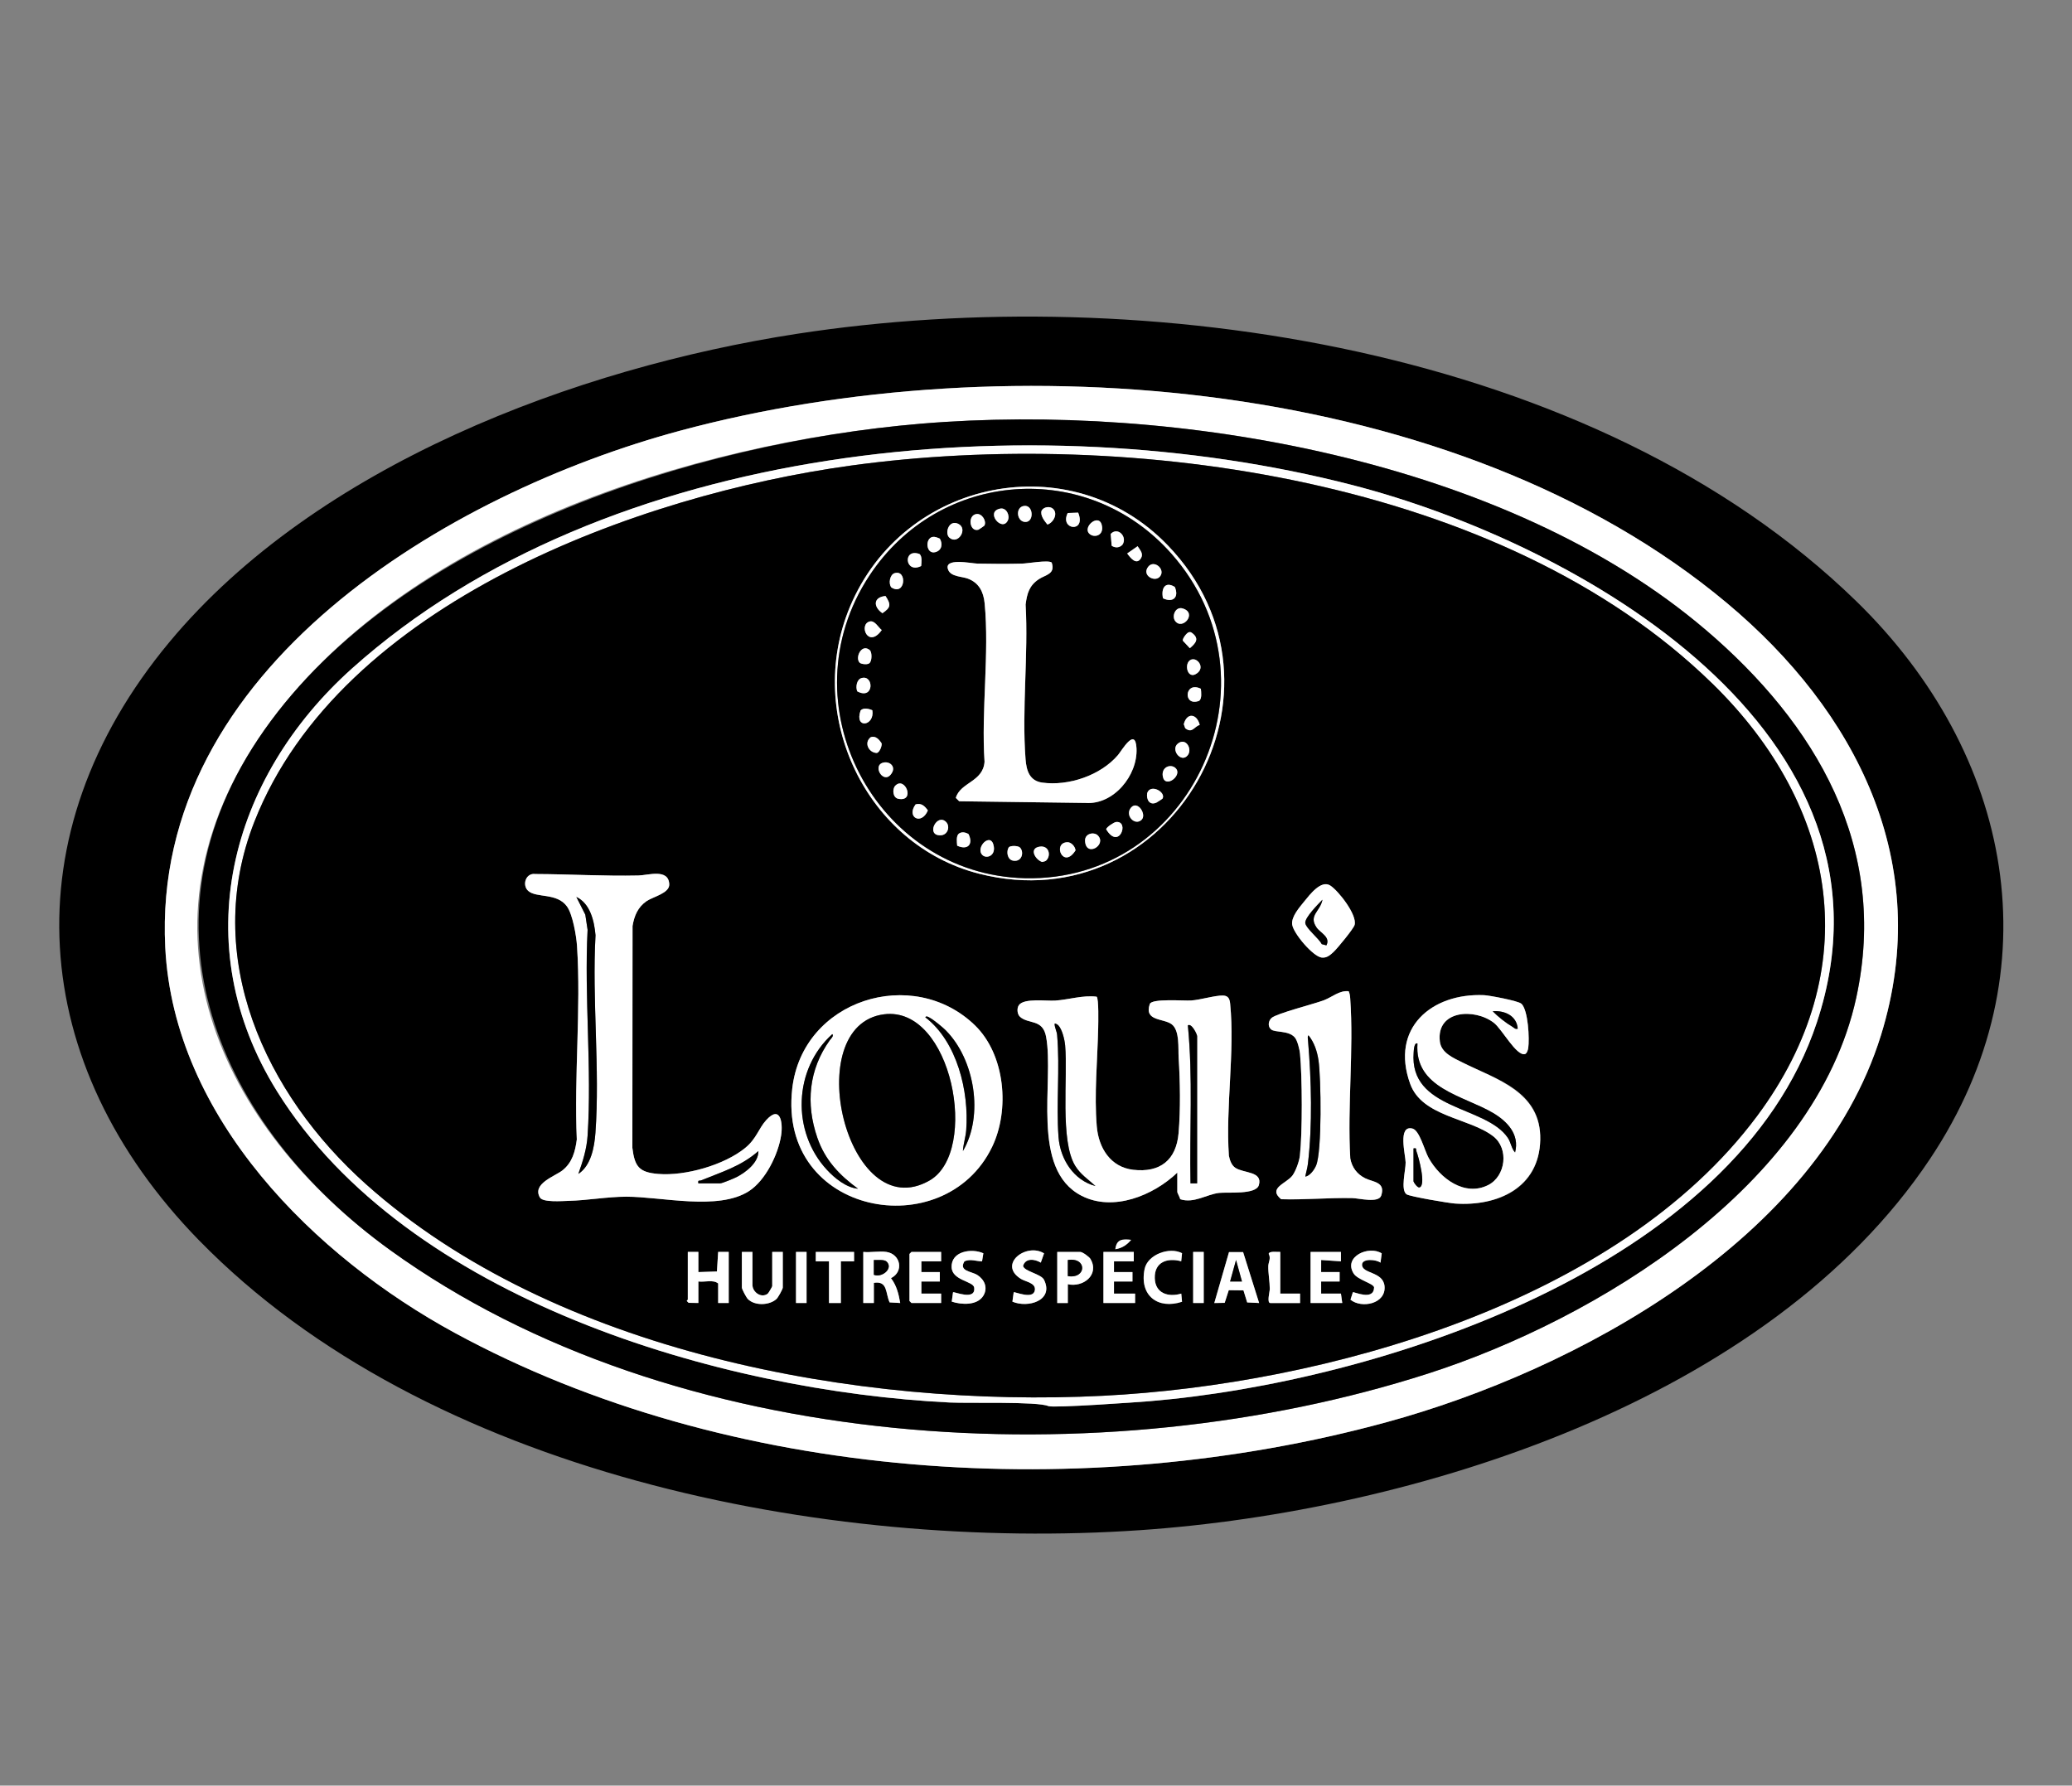<?xml version="1.0" encoding="UTF-8"?> <svg xmlns="http://www.w3.org/2000/svg" id="_Слой_1" data-name="Слой 1" viewBox="0 0 690.73 595.28"><rect x="0" y="0" width="690.73" height="595.28" fill="#808080" stroke="none"/><defs><style> .cls-1 { fill: #fff; } .cls-2 { fill: none; } </style></defs><path d="M66.36,413.51c-57.25-58.68-63.17-135.37-9.92-199.41,49.11-59.07,135.68-91.47,209.21-102.81,115.53-17.82,265.82,4.14,353.14,89.11,52.07,50.67,66.55,123.16,24.58,185.99-53.8,80.54-172.12,117.5-263.44,123.74-104.43,7.14-237.52-18.68-313.57-96.63ZM575.71,201.06c-90.1-75.38-239.8-86.94-349.15-57.43-76.6,20.67-176.17,78.99-171.47,172.23,2.87,56.92,49.99,103.2,96.49,128.48,91.7,49.84,210.92,56.97,310.49,29.83,63.55-17.33,143.86-60.96,164.98-129.06,17.82-57.47-8.34-108.07-51.34-144.05Z"></path><path class="cls-1" d="M575.71,201.06c43,35.97,69.16,86.57,51.34,144.05-21.11,68.09-101.42,111.73-164.98,129.06-99.57,27.15-218.79,20.01-310.49-29.83-46.5-25.27-93.62-71.55-96.49-128.48-4.7-93.24,94.86-151.57,171.47-172.23,109.35-29.5,259.05-17.95,349.15,57.43ZM568.67,210.02c-66.7-56.93-177.01-75.9-261.75-68.76-75.8,6.39-172.54,36.48-218.75,102.05s-15.36,132.15,42.01,173.52c94.61,68.23,237.63,75.87,345.86,41.09,56.06-18.02,129.06-62.37,142.76-125.26,10.98-50.43-13.59-91.46-50.12-122.64Z"></path><path d="M568.67,210.02c36.53,31.18,61.1,72.21,50.12,122.64-13.69,62.89-86.7,107.24-142.76,125.26-108.23,34.78-251.24,27.14-345.86-41.09-57.36-41.37-87.21-109.36-42.01-173.52s142.95-95.66,218.75-102.05c84.73-7.14,195.04,11.83,261.75,68.76ZM349.49,468.76c1.55.71,29.9-1.31,33.97-1.65,75.93-6.37,195.21-44.58,222.22-126.3,31.99-96.76-79.65-159.77-155.14-179.17-105.92-27.22-248.41-14.69-333.18,61.2-40.94,36.66-55.49,92.11-24.97,141.06,43.27,69.37,147.81,99.9,224.2,103.67,6.31.31,29.4-.41,32.89,1.2Z"></path><path class="cls-1" d="M349.49,468.76c-3.49-1.6-26.58-.88-32.89-1.2-76.4-3.77-180.94-34.3-224.2-103.67-30.53-48.95-15.98-104.4,24.97-141.06,84.77-75.89,227.26-88.42,333.18-61.2,75.49,19.4,187.13,82.41,155.14,179.17-27.02,81.72-146.3,119.93-222.22,126.3-4.07.34-32.41,2.36-33.97,1.65ZM570.89,227.94c-70.11-68.54-194.46-85.49-287.22-72.73-70.47,9.7-170.17,45.75-198.86,118.73-17.76,45.16,3.66,90.84,37.16,120.8,62.85,56.2,164.41,74.69,245.66,70.58,73.81-3.73,171.64-30.8,218.13-93.27,36.35-48.85,27.19-103-14.86-144.11Z"></path><path d="M570.89,227.94c42.05,41.11,51.21,95.26,14.86,144.11-46.49,62.47-144.32,89.54-218.13,93.27-81.25,4.1-182.81-14.38-245.66-70.58-33.5-29.95-54.92-75.63-37.16-120.8,28.7-72.97,128.39-109.03,198.86-118.73,92.76-12.76,217.11,4.19,287.22,72.73ZM389.24,181.75c-32.28-33.48-88.07-22.21-105.93,20.61-15.14,36.32,5.61,79.4,43.09,88.92,64.17,16.3,108.85-61.81,62.84-109.53ZM248.46,382.66c-7.01,5.75-20.11,9.45-29.06,8.7-6.27-.53-7.83-2.34-8.6-8.72l.06-73.93c.57-3.4,1.78-6.27,4.64-8.27,2.14-1.49,7.72-2.65,7.6-5.63-.2-5.35-7.04-3.01-10.3-2.94-11.46.25-22.89-.45-34.35-.49-3.21-.45-4.49,3.71-2.38,5.61,2.74,2.47,9.57.54,12.93,5.2,1.9,2.64,3.13,9.83,3.35,13.17,1.38,20.91-1.02,43.43-.07,64.51-.53,4.02-1.51,7.74-4.82,10.33-2.46,1.93-10.18,4.42-7.47,9.03.99,1.69,7.39,1.16,9.5,1.11,6.39-.15,12.97-1.39,19.35-1.39,11.81,0,30.58,4.73,40.82-1.85,5.49-3.53,9.77-12.21,10.74-18.63.64-4.2-.24-10.24-4.97-5.06-2.57,2.81-3.22,6.16-6.98,9.25ZM444.67,317.25c1.19-1.13,6.57-7.64,6.91-8.9.89-3.33-5.33-11.29-8.09-13.11-3.07-2.01-6.84,3-8.77,5.37-1.55,1.9-4.27,4.99-3.96,7.57.35,2.95,7,10.78,9.88,11.06,1.71.16,2.82-.85,4.03-1.98ZM449.6,330.46c-3.05-.34-5.51,1.95-8.19,2.98-3.35,1.28-15.82,4.41-17.5,5.92-1.06.94-1.39,2.78-.19,3.81,1.34,1.16,5.79.26,7.92,2.69.88,1,1.61,4.02,1.74,5.4.76,7.79.83,26.32-.04,34.01-.21,1.87-1.33,4.99-2.4,6.52-1.96,2.79-8.43,4.22-3.85,8.01,7.91.24,15.77-.54,23.69-.38,2.32.05,8.81,1.78,9.68-.85,1.51-4.6-2.81-4.47-5.38-5.77-2.68-1.35-4.4-3.6-4.94-6.62-1.01-17.39,1.21-36.09-.02-53.32-.06-.83-.16-1.64-.51-2.39ZM325,341.81c-20.64-20.01-57.53-8.62-60.9,21.15-4.79,42.27,50.69,52.29,66.6,19.46,6.01-12.4,4.41-30.81-5.7-40.61ZM392.48,390.92v6.5c0,.27.88,1.8.97,2.37,4.53,1.5,8.82-1.62,12.93-2.1,2.84-.33,12.34.68,13.29-2.61,1.33-4.64-5.05-3.91-7.82-5.74-1.31-.86-1.88-2.57-2.18-4.06-1.11-16.29,2.01-34.56.43-50.64-.15-1.54-.56-2.69-2.35-2.75-2.62-.09-7.55,1.45-10.66,1.65-2.37.15-13.14-.76-13.79,1.19-1.94,5.8,4.6,4.71,7.3,6.73s2.13,8.09,2.32,11.13c.5,7.99.66,17.09-.01,25.1-.77,9.12-6.24,13.3-15.12,12.29-7.53-.86-11.55-7.22-12.16-14.5-.89-10.65.24-22.08.47-32.72.03-1.52.24-10.01-.52-10.49-4.64-.56-9.18.99-13.77,1.3-3,.21-10.44-.89-12.14,1.52-.72,1.02-.6,2.98.35,3.86,2.78,2.59,7.6.62,8.72,6.68,2.76,15.02-5.37,44.14,11.78,52.99,10.54,5.44,23.94-.03,31.97-7.7ZM507.14,334.58c-1.01-.93-10.61-2.75-12.41-2.83-17.44-.76-31.35,10.96-24.61,29.57,3.99,11.01,19.82,11.35,27.7,17.49,5.31,4.14,4.12,13.29-1.67,16.23-7.85,3.98-16.08-2.18-19.89-9.05-1.4-2.52-3-9.16-5.38-9.77-5.01-1.28-2.31,8.79-2.28,11.31.03,2.6-1.75,9.06.28,10.59.99.75,14.13,2.96,16.2,3.1,14.08.98,28.06-4.94,28.4-21.28s-14.82-20.17-25.84-25.7c-3.02-1.52-7.16-3.19-7.63-7.02-1.27-10.53,11.6-11.21,18.01-6.25,2.72,2.11,7.47,11.1,10.33,10.43.64-.15,1.02-1.36,1.12-1.99.46-3.05,0-12.73-2.31-14.85ZM377.08,413.33c-2.9-.29-4.84-.29-5.27,3.13,2.24-.37,3.8-1.38,5.27-3.13ZM327.82,417.81c-3.87-1.76-10.83-.75-10.59,4.7.2,4.4,7.25,4.6,7.52,6.73.59,4.51-6.73,1.27-7.05,1.56l-.43,3.12c3.18,1.06,8.53,1.38,10.55-1.99,1.58-2.63.35-5.39-2.05-6.9-1.92-1.21-6.33-1.27-4.25-4.56,2.05-.88,3.78,0,5.85.02l.44-2.69ZM348.05,417.83c-5.97-3.67-15.49,3.7-7.71,8.51,1.63,1.01,5.04,1.31,4.65,3.79-.52,3.26-6.73.4-7.05.68l-.43,3.12c5.14,2.21,13.94-.34,10.54-7.28-.97-1.98-6.69-2.82-6.99-4.65.85-2.72,3.91-2.28,5.91-1.08l1.09-3.1ZM393.77,420.48l.28-2.69c-4.14-2.21-11.48.4-12.48,5.28-1.82,8.9,4.47,13.55,12.48,10.9l-.26-2.71c-4.29,1.28-8.69-.03-8.83-5.16-.15-5.46,4.27-6.86,8.81-5.62ZM460.62,417.85c-4.28-2.77-12.85,1.05-9.4,6.66,1.35,2.2,6.88,3.42,6.84,4.72-.12,4.54-6.74,1.31-7.07,1.57l-.79,2.48c3.68,3.03,11.88,1.41,11.35-4.5-.45-4.97-7.57-4.06-7.5-7.19.05-2.17,4.83-1.72,6.15-.65l.41-3.1ZM232.81,417.36h-3.52v15.91c0,.11-.35.27-.34.45l.61.62,3.25.05v-7.17c2.08.3,4.94-.72,6.6.67v6.5h3.52v-17.03h-3.52s-.41,6.53-.41,6.53l-6.19.2v-6.72ZM250.84,417.36h-3.52v11.88c0,.51,1.47,3.29,1.98,3.81,2.3,2.34,7.17,2.17,9.56,0,.53-.48,2.1-3.29,2.1-3.82v-11.88h-3.52v11.43c0,.15-1.27,2.33-1.5,2.5-2.17,1.61-5.09-.51-5.09-2.95v-10.98ZM268.88,417.36h-3.52v17.03h3.52v-17.03ZM284.71,417.36h-12.76v3.14s4.4,0,4.4,0v13.9h3.96v-13.9h4.4s0-3.14,0-3.14ZM295.49,417.36c-2.31-.35-5.3.25-7.7,0v17.03h3.52v-6.72c4.71-.77,3.83,3.49,5.26,6.52l3.53.2c-.54-3.04-1.2-5.81-3.08-8.28,4.4-2.21,3.2-8.04-1.53-8.75ZM313.74,417.36h-9.9l-.66.67v15.69l.66.67h9.9v-3.14h-6.6v-4.03h6.16v-3.14h-6.16v-3.59h6.6v-3.14ZM355.97,428.12c5.04,1.15,10.62-3.09,7.58-8.39-.44-.76-2.69-2.37-3.4-2.37h-7.7v17.03h3.52v-6.28ZM377.96,417.36h-10.12v17.03h10.56v-3.14h-7.04v-4.03h6.16v-3.14h-6.16v-3.59h6.6v-3.14ZM401.27,417.36h-3.52v17.03h3.52v-17.03ZM414.41,417.42h-4.72s-4.9,16.97-4.9,16.97l3.46-.06,1.36-4.22,4.9.06,1.24,4.02,3.98.19-5.34-16.97ZM426.79,417.36c-.8.09-3.69-.41-3.85.65.84,1.46-.1,2.76-.13,4.08-.06,2.28.5,5.25.5,7.61,0,.91-1.06,4.7.19,4.7h9.9v-3.14h-6.6v-13.9ZM447.02,417.36h-10.12v17.03h10.56l-.44-3.14h-6.6v-4.03h6.16v-3.14h-6.16v-4.03s6.6.45,6.6.45v-3.14Z"></path><path class="cls-1" d="M248.46,382.66c3.76-3.08,4.42-6.44,6.98-9.25,4.73-5.17,5.61.87,4.97,5.06-.98,6.43-5.25,15.1-10.74,18.63-10.23,6.58-29.01,1.86-40.82,1.85-6.37,0-12.96,1.23-19.35,1.39-2.11.05-8.51.58-9.5-1.11-2.71-4.61,5.01-7.1,7.47-9.03,3.3-2.59,4.29-6.3,4.82-10.33-.95-21.08,1.45-43.59.07-64.51-.22-3.34-1.44-10.54-3.35-13.17-3.36-4.66-10.2-2.73-12.93-5.2-2.11-1.9-.83-6.06,2.38-5.61,11.46.04,22.89.74,34.35.49,3.25-.07,10.09-2.42,10.3,2.94.11,2.99-5.47,4.15-7.6,5.63-2.87,1.99-4.08,4.86-4.64,8.27l-.06,73.93c.77,6.38,2.33,8.19,8.6,8.72,8.95.76,22.05-2.95,29.06-8.7ZM192.79,391.36c4.23-2.73,5.36-8.88,5.71-13.68,1.54-21.29-1.16-44.42.03-65.9-.43-4.8-1.77-10.57-6.39-12.76l2.99,5.91.76,5.05c-1.15,22.44,1.46,46.35,0,68.62-.29,4.48-1.61,8.6-3.09,12.76ZM232.81,394.5h7.26c.69,0,4.55-1.62,5.44-2.07,3.07-1.56,7.41-4.85,7.31-8.69-5.86,5.12-12.18,6.93-19.04,9.75-.67.27-1.19-.27-.97,1.01Z"></path><path class="cls-1" d="M392.48,390.92c-8.03,7.67-21.43,13.14-31.97,7.7-17.15-8.85-9.02-37.98-11.78-52.99-1.11-6.06-5.94-4.09-8.72-6.68-.95-.88-1.07-2.85-.35-3.86,1.71-2.41,9.14-1.31,12.14-1.52,4.59-.32,9.13-1.86,13.77-1.3.76.48.55,8.97.52,10.49-.23,10.64-1.36,22.07-.47,32.72.61,7.28,4.63,13.64,12.16,14.5,8.89,1.02,14.36-3.16,15.12-12.29.67-8.01.51-17.1.01-25.1-.19-3.05.44-9.07-2.32-11.13s-9.25-.94-7.3-6.73c.65-1.94,11.41-1.03,13.79-1.19,3.1-.2,8.04-1.74,10.66-1.65,1.79.06,2.2,1.21,2.35,2.75,1.59,16.08-1.54,34.34-.43,50.64.3,1.49.87,3.19,2.18,4.06,2.77,1.83,9.15,1.1,7.82,5.74-.94,3.29-10.45,2.28-13.29,2.61-4.11.48-8.4,3.6-12.93,2.1-.09-.58-.97-2.1-.97-2.37v-6.5ZM352.75,341.76c-.09-.09-1.15-.85-1.18-.37.04,1.25.73,2.4.84,3.63.98,11.32-.35,22.98.47,34.04.55,7.4,5.06,14.43,12.33,16.34-2.44-2.23-4.98-3.83-6.78-6.76-5.12-8.35-2.43-29.58-3.34-40.07-.17-1.92-.99-5.44-2.33-6.81ZM399.07,394.5v-49.08c0-.6-1.86-4.45-3.09-3.58,1.73,17.46.53,35.12.88,52.66h2.2Z"></path><path class="cls-1" d="M325,341.81c10.11,9.8,11.71,28.21,5.7,40.61-15.92,32.83-71.4,22.81-66.6-19.46,3.38-29.77,40.26-41.15,60.9-21.15ZM294.72,338.14c-28.47,3.62-12.44,71.31,15.2,55.38,16.64-9.59,7.49-58.26-15.2-55.38ZM315.35,343.56c-1.05-1.06-4.06-3.54-5.32-4.22-.41-.22-1.26-.81-1.57-.2,10.59,8.14,14.61,24.66,13.63,37.65-.18,2.31-.98,4.65-1.1,6.95,7.03-11.88,3.9-30.54-5.65-40.18ZM276.61,346.8c.33-.46,1.48-1.47.85-2.05-12.97,11.65-13.63,32.52-1.77,45.27,2.61,2.81,6.46,5.93,10.34,6.27-6.14-4.47-10.97-9.52-13.53-16.91-3.98-11.49-2.87-22.79,4.11-32.58Z"></path><path class="cls-1" d="M507.14,334.58c2.31,2.11,2.77,11.8,2.31,14.85-.09.62-.48,1.84-1.12,1.99-2.86.67-7.61-8.33-10.33-10.43-6.4-4.96-19.28-4.28-18.01,6.25.46,3.82,4.6,5.5,7.63,7.02,11.02,5.53,26.17,9.68,25.84,25.7s-14.31,22.26-28.4,21.28c-2.07-.14-15.21-2.35-16.2-3.1-2.02-1.53-.25-7.98-.28-10.59-.03-2.52-2.73-12.58,2.28-11.31,2.38.61,3.99,7.25,5.38,9.77,3.81,6.87,12.04,13.03,19.89,9.05,5.79-2.94,6.98-12.09,1.67-16.23-7.88-6.14-23.71-6.48-27.7-17.49-6.74-18.61,7.17-30.33,24.61-29.57,1.8.08,11.4,1.9,12.41,2.83ZM505.96,342.95c-.35-4.41-4.48-6.15-8.35-5.82,1.79,1.83,4.4,3.89,6.58,5.17.57.34.87.9,1.77.65ZM472.53,347.89c-1.13-.47-1.21,2.33-1.26,2.97-1.55,19.34,23.97,17.6,31.37,28.44,1.1,1.61,1.2,3.58,2.44,4.9,1.58-6.07-2.69-10.43-7.46-13.23-9.76-5.72-26.16-8.16-25.08-23.07ZM471.21,382.85v10.98c0,.26,1.28,2.18,1.97,2.02,2.36-.56-.32-10.33-.98-12.01-.27-.68.26-1.21-.99-.99Z"></path><path class="cls-1" d="M449.6,330.46c.36.75.45,1.56.51,2.39,1.23,17.23-.99,35.93.02,53.32.55,3.02,2.26,5.27,4.94,6.62,2.57,1.3,6.89,1.17,5.38,5.77-.86,2.63-7.36.9-9.68.85-7.92-.16-15.77.62-23.69.38-4.59-3.79,1.88-5.22,3.85-8.01,1.07-1.53,2.19-4.65,2.4-6.52.87-7.69.8-26.22.04-34.01-.13-1.38-.86-4.4-1.74-5.4-2.13-2.43-6.58-1.53-7.92-2.69-1.19-1.04-.86-2.87.19-3.81,1.69-1.51,14.15-4.64,17.5-5.92,2.68-1.03,5.14-3.32,8.19-2.98ZM435.14,392.26c1.61-.32,3-2.32,3.6-3.72,1.99-4.67,1.66-29.21.8-35.04-.44-3-1.41-5.96-3.3-8.3-.45.02-.21,1.47-.17,1.96,1.1,13.12,1.49,27.74-.06,40.84-.17,1.45-.63,2.84-.87,4.26Z"></path><path class="cls-1" d="M389.24,181.75c46.01,47.72,1.33,125.83-62.84,109.53-37.48-9.52-58.23-52.6-43.09-88.92,17.85-42.82,73.64-54.09,105.93-20.61ZM390.46,184.54c-28.07-31.63-77.4-27.93-100.65,7.4-28.04,42.62,2.02,99.63,51.84,100.83,55.68,1.34,86.47-65.78,48.81-108.23Z"></path><path class="cls-1" d="M444.67,317.25c-1.21,1.14-2.32,2.15-4.03,1.98-2.88-.27-9.53-8.11-9.88-11.06-.31-2.57,2.42-5.66,3.96-7.57,1.93-2.37,5.69-7.38,8.77-5.37,2.77,1.81,8.99,9.77,8.09,13.11-.34,1.26-5.71,7.78-6.91,8.9ZM438.85,309.15c-2.71-4.03,1.27-5.27,2.01-9.22-1.4,1.45-6,6.01-5.73,7.82s4.58,5.15,5.48,7l1.56.41c1.46-2.84-2.05-4.12-3.33-6.01Z"></path><path class="cls-1" d="M232.81,417.36v6.72l6.19-.2.41-6.53h3.52v17.03h-3.52v-6.5c-1.65-1.4-4.51-.37-6.6-.67v7.17l-3.25-.05-.61-.62c-.02-.18.34-.34.34-.45v-15.91h3.52Z"></path><path class="cls-1" d="M295.49,417.36c4.73.71,5.94,6.54,1.53,8.75,1.89,2.47,2.55,5.24,3.08,8.28l-3.53-.2c-1.43-3.03-.55-7.29-5.26-6.52v6.72h-3.52v-17.03c2.4.25,5.39-.35,7.7,0ZM295.6,420.61c-.81-.82-3.17-.5-4.29-.56v4.93c2.64,1.08,6.58-2.05,4.29-4.38Z"></path><path class="cls-1" d="M250.84,417.36v10.98c0,2.44,2.92,4.56,5.09,2.95.24-.17,1.5-2.35,1.5-2.5v-11.43h3.52v11.88c0,.52-1.56,3.33-2.1,3.82-2.38,2.16-7.26,2.33-9.56,0-.51-.52-1.98-3.3-1.98-3.81v-11.88h3.52Z"></path><polygon class="cls-1" points="313.74 417.36 313.74 420.5 307.15 420.5 307.15 424.08 313.3 424.08 313.3 427.22 307.15 427.22 307.15 431.26 313.74 431.26 313.74 434.39 303.85 434.39 303.19 433.72 303.19 418.03 303.85 417.36 313.74 417.36"></polygon><path class="cls-1" d="M414.41,417.42l5.34,16.97-3.98-.19-1.24-4.02-4.9-.06-1.36,4.22-3.46.06,4.9-16.97h4.72ZM414.03,427.22l-1.98-7.16-1.98,7.17h3.96Z"></path><polygon class="cls-1" points="377.96 417.36 377.96 420.5 371.36 420.5 371.36 424.08 377.52 424.08 377.52 427.22 371.36 427.22 371.36 431.26 378.4 431.26 378.4 434.39 367.85 434.39 367.85 417.36 377.96 417.36"></polygon><polygon class="cls-1" points="447.02 417.36 447.02 420.5 440.43 420.05 440.42 424.08 446.58 424.08 446.58 427.22 440.42 427.22 440.42 431.26 447.02 431.26 447.46 434.39 436.9 434.39 436.9 417.36 447.02 417.36"></polygon><path class="cls-1" d="M355.97,428.12v6.28h-3.52v-17.03h7.7c.71,0,2.96,1.6,3.4,2.37,3.05,5.31-2.54,9.54-7.58,8.39ZM355.97,425.43c6.34.99,6.46-6.4,0-5.38v5.38Z"></path><path class="cls-1" d="M348.05,417.83l-1.09,3.1c-2-1.2-5.06-1.64-5.91,1.08.3,1.83,6.02,2.67,6.99,4.65,3.4,6.94-5.39,9.5-10.54,7.28l.43-3.12c.32-.29,6.54,2.58,7.05-.68.39-2.47-3.02-2.78-4.65-3.79-7.78-4.82,1.74-12.18,7.71-8.51Z"></path><path class="cls-1" d="M327.82,417.81l-.44,2.69c-2.07-.02-3.8-.89-5.85-.02-2.08,3.29,2.33,3.35,4.25,4.56,2.4,1.51,3.63,4.27,2.05,6.9-2.03,3.37-7.37,3.05-10.55,1.99l.43-3.12c.32-.29,7.64,2.95,7.05-1.56-.28-2.14-7.32-2.33-7.52-6.73-.25-5.44,6.72-6.46,10.59-4.7Z"></path><path class="cls-1" d="M460.62,417.85l-.41,3.1c-1.33-1.07-6.1-1.52-6.15.65-.07,3.12,7.05,2.22,7.5,7.19.53,5.91-7.67,7.53-11.35,4.5l.79-2.48c.34-.26,6.96,2.97,7.07-1.57.03-1.31-5.49-2.52-6.84-4.72-3.45-5.61,5.12-9.43,9.4-6.66Z"></path><path class="cls-1" d="M393.77,420.48c-4.54-1.24-8.96.16-8.81,5.62.14,5.13,4.53,6.43,8.83,5.16l.26,2.71c-8.01,2.65-14.29-2.01-12.48-10.9,1-4.88,8.34-7.49,12.48-5.28l-.28,2.69Z"></path><polygon class="cls-1" points="284.71 417.36 284.72 420.5 280.31 420.5 280.31 434.39 276.36 434.39 276.36 420.5 271.95 420.5 271.96 417.36 284.71 417.36"></polygon><path class="cls-1" d="M426.79,417.36v13.9h6.6v3.14h-9.9c-1.25,0-.19-3.78-.19-4.7,0-2.36-.56-5.33-.5-7.61.03-1.31.97-2.62.13-4.08.16-1.06,3.05-.56,3.85-.65Z"></path><rect class="cls-1" x="265.36" y="417.36" width="3.52" height="17.03"></rect><rect class="cls-1" x="397.76" y="417.36" width="3.52" height="17.03"></rect><path class="cls-1" d="M377.08,413.33c-1.48,1.75-3.03,2.77-5.27,3.13.44-3.42,2.38-3.42,5.27-3.13Z"></path><path d="M192.79,391.36c1.49-4.16,2.8-8.28,3.09-12.76,1.46-22.27-1.15-46.17,0-68.62l-.76-5.05-2.99-5.91c4.62,2.19,5.96,7.96,6.39,12.76-1.19,21.49,1.52,44.61-.03,65.9-.35,4.79-1.48,10.94-5.71,13.68Z"></path><path d="M232.81,394.5c-.22-1.28.3-.74.97-1.01,6.86-2.82,13.19-4.63,19.04-9.75.1,3.84-4.24,7.13-7.31,8.69-.9.45-4.75,2.07-5.44,2.07h-7.26Z"></path><path d="M352.75,341.76c1.35,1.37,2.17,4.88,2.33,6.81.92,10.48-1.77,31.72,3.34,40.07,1.8,2.93,4.34,4.53,6.78,6.76-7.27-1.9-11.78-8.94-12.33-16.34-.82-11.05.51-22.71-.47-34.04-.11-1.23-.79-2.38-.84-3.63.03-.48,1.09.28,1.18.37Z"></path><path d="M399.07,394.5h-2.2c-.35-17.54.85-35.2-.88-52.66,1.23-.87,3.09,2.98,3.09,3.58v49.08Z"></path><path d="M294.72,338.14c22.69-2.88,31.84,45.78,15.2,55.38-27.64,15.93-43.66-51.76-15.2-55.38Z"></path><path d="M276.61,346.8c-6.97,9.79-8.09,21.09-4.11,32.58,2.56,7.39,7.39,12.44,13.53,16.91-3.88-.34-7.73-3.46-10.34-6.27-11.86-12.76-11.2-33.63,1.77-45.27.63.58-.52,1.59-.85,2.05Z"></path><path d="M315.35,343.56c9.55,9.64,12.68,28.3,5.65,40.18.12-2.3.92-4.64,1.1-6.95.99-12.99-3.04-29.51-13.63-37.65.31-.62,1.16-.03,1.57.2,1.25.68,4.27,3.16,5.32,4.22Z"></path><path d="M472.53,347.89c-1.08,14.91,15.32,17.35,25.08,23.07,4.78,2.8,9.05,7.16,7.46,13.23-1.25-1.32-1.35-3.29-2.44-4.9-7.4-10.84-32.91-9.09-31.37-28.44.05-.63.13-3.44,1.26-2.97Z"></path><path d="M471.21,382.85c1.25-.22.72.3.99.99.67,1.69,3.34,11.46.98,12.01-.7.16-1.97-1.76-1.97-2.02v-10.98Z"></path><path d="M505.96,342.95c-.91.25-1.2-.32-1.77-.65-2.18-1.28-4.79-3.34-6.58-5.17,3.87-.33,8.01,1.41,8.35,5.82Z"></path><path d="M435.14,392.26c.24-1.43.7-2.81.87-4.26,1.55-13.1,1.16-27.72.06-40.84-.04-.49-.29-1.94.17-1.96,1.88,2.34,2.85,5.3,3.3,8.3.86,5.83,1.19,30.37-.8,35.04-.6,1.41-1.99,3.41-3.6,3.72Z"></path><path d="M390.46,184.54c37.67,42.44,6.87,109.57-48.81,108.23-49.82-1.2-79.89-58.21-51.84-100.83,23.25-35.33,72.58-39.03,100.65-7.4ZM341.33,168.67c-3.07.47-2.34,5.63.77,5.32,2.7-.28,2.33-5.79-.77-5.32ZM351.02,169.61c-1.03-.94-3.11-.65-3.79.63-.53,1.63.98,3.44,1.94,4.63,2.01-.63,3.61-3.65,1.85-5.26ZM333.42,169.56c-5.12,1.04.62,7.92,2.54,3.97.81-1.67-.46-4.39-2.54-3.97ZM359.42,170.9l-3.48.13c-2.83,5.64,6.29,6.75,3.48-.13ZM328.16,175.23c.82-1.44-.75-4.15-2.66-3.87-3.06.46-2.27,6.1.68,5.23.12-.03,1.92-1.26,1.99-1.37ZM363.12,177.9c1.48,1.49,4.66.77,4.28-2.31-.61-4.92-6.64-.06-4.28,2.31ZM316.49,179.24c2.89,2.54,6.33-2.99,2.96-4.61-3.15-1.52-4.62,3.15-2.96,4.61ZM370.59,181.93c1.16.8,2.65.74,3.62-.36,1.71-2.59-1.55-6.08-3.94-3.57l.33,3.93ZM310.98,178.99c-2.68.38-2.32,5.89.79,5.1,2.19-.56,2.58-2.7,1.54-4.51-.72-.31-1.53-.7-2.33-.58ZM379.24,182.09l-3.48,2.42c1.08,1.49,2.97,3.86,4.43,1.82,1.22-1.7-.14-2.89-.96-4.24ZM307.08,188.7c.11-1.16.39-3.24-.55-4.01-5.67-2.06-4.9,6.72.55,4.01ZM350.59,187.53c-1.12-.92-7.94.31-9.78.36-4.92.13-10.07.11-14.99,0-1.95-.04-11.62-2.16-9.66,2.21.98,2.18,4.52,2.06,6.5,2.8,3.67,1.37,5.22,4.37,5.59,8.2,1.61,16.64-1.17,35.93-.03,52.85-.49,6.76-8.05,6.79-9.58,12.05l1.13,1.12,42.16.56c9.29.66,17.38-9.14,16.95-18.18-.35-7.34-4.93.76-6.2,2.24-5.82,6.8-16.5,10.37-25.24,9.16-4.2-.58-5.26-3.97-5.55-7.79-1.27-16.57.98-34.81.02-51.56.47-3.75,1.24-6.36,4.43-8.48,2.23-1.48,5.58-1.65,4.26-5.54ZM386.65,192.24c2.05-2.39-1.93-5.82-3.89-3.29-2.23,2.87,2.19,5.27,3.89,3.29ZM297.14,195.83c4.71,3.01,5.38-6.06,1.08-4.75-1.57.48-2.12,3.45-1.08,4.75ZM387.7,199.46c3.3,1.57,5.42-.28,3.94-3.79-3.28-2.02-4.63.57-3.94,3.79ZM295.2,198.69c-4.11.39-4.15,3.59-1.03,5.74,2.81-1.91,2.92-2.85,1.03-5.74ZM391.74,207c2.41,3.3,7.53-2.67,2.51-4.16-2.4-.71-3.68,2.56-2.51,4.16ZM289.86,207.2c-3.67,1.06-.46,9.18,4.08,2.85-1.2-.96-2.36-3.35-4.08-2.85ZM396.3,210.78c-.67.18-2.14,2.07-2,2.8l2.35,2.52c1.81-1.55,3.28-3.08.91-4.95-.44-.35-.67-.52-1.26-.37ZM286.58,220.93c.47.48,2.98.87,3.45-.08.63-.84.68-3.28-.03-4.08-2.75-2.41-5.06,2.48-3.42,4.16ZM397.61,219.79c-3.24.28-2.08,7.32,1.49,4.63,2.47-1.86.36-4.79-1.49-4.63ZM287.23,226.04c-1.63.45-2.06,3-1.45,4.44,5.62,3,5.62-5.58,1.45-4.44ZM400.33,229.62c-5.53-2.73-6.04,6.11-.55,4.01.95-.77.66-2.85.55-4.01ZM290.81,236.79c-1.1-.52-3.09-.98-3.94.12-2.12,6.25,4.8,5.12,3.94-.12ZM399.95,241.64c-.98-3.81-4.31-4.14-5.32-.21l.48,1.35c2.34,1.79,2.86-.44,4.84-1.14ZM290.29,245.75c-2.41,1.8-.69,5.24,2.04,5.26.9-.23,1.76-2.36,1.56-3.22-.81-1.25-1.97-2.59-3.6-2.05ZM395.89,251.85c1.74-2.05-.55-6.12-3.23-3.96-2.48,2,1.02,6.57,3.23,3.96ZM294.26,254.29c-3.61,1.14.65,7.84,3.16,3.2,1.15-2.12-1.01-3.88-3.16-3.2ZM391.93,256.11c-1.58-1.59-4.89-.45-4.28,2.79.78,4.09,6.66-.4,4.28-2.79ZM298.45,261.94c-1.03,1.06-.9,3.98,1.01,4.36,5.8,1.14,2.25-7.71-1.01-4.36ZM387.55,266.23c1.21-2.15-4.01-5.06-5.12-1.84-.35,2.19.84,4.22,3.1,3.17.24-.11,1.96-1.22,2.02-1.33ZM305.23,268.16c-3.17,4.27,1.89,7.14,4.09,2.02-1.04-1.47-2.15-2.56-4.09-2.02ZM380.49,273.37c1.94-1.72-1.15-6.72-3.42-4.16s1.15,6.16,3.42,4.16ZM315.4,274.04c-2.85-2.91-6.4,3.63-2.74,4.36,3.2.64,4.28-2.79,2.74-4.36ZM372.09,274.03c-.73.07-3.22,1.72-3.34,2.42,4.32,7.18,7.88-2.83,3.34-2.42ZM322.88,278.07c-.96-.6-2.27-.88-3.24-.15-.95.77-.66,2.85-.55,4.01,3.42,1.59,5.47-.37,3.79-3.86ZM365.98,278.52c-1.25-1.28-4.41-.71-4.26,1.86.31,5.56,7.35,1.29,4.26-1.86ZM327.48,285.03c1.29,1.32,4.3.39,3.83-2.77-.78-5.25-6.32.24-3.83,2.77ZM355.83,280.77c-5.1.16-1.41,9.23,2.71,2.73-.09-1.28-1.44-2.77-2.71-2.73ZM340.03,282.55c-.68-.69-3.35-.7-3.78-.03-.83,1.31-.49,4.06,1.48,4.4,3.01.53,3.72-2.92,2.29-4.38ZM348.82,286.82c1.61-1.67.88-4.98-2.16-4.58-3.73.5-1.63,4.28.72,5.12.46-.08,1.12-.2,1.44-.54Z"></path><path d="M438.85,309.15c1.27,1.89,4.78,3.17,3.33,6.01l-1.56-.41c-.9-1.86-5.22-5.23-5.48-7s4.32-6.37,5.73-7.82c-.74,3.95-4.72,5.19-2.01,9.22Z"></path><path d="M295.6,420.61c2.29,2.32-1.65,5.46-4.29,4.38v-4.93c1.13.06,3.48-.27,4.29.56Z"></path><polygon points="414.03 427.22 410.07 427.22 412.05 420.05 414.03 427.22"></polygon><path d="M355.97,425.43v-5.38c6.46-1.01,6.34,6.37,0,5.38Z"></path><path class="cls-1" d="M350.59,187.53c1.32,3.89-2.03,4.06-4.26,5.54-3.2,2.12-3.96,4.73-4.43,8.48.95,16.75-1.3,34.99-.02,51.56.29,3.82,1.35,7.21,5.55,7.79,8.74,1.21,19.42-2.36,25.24-9.16,1.27-1.48,5.85-9.58,6.2-2.24.43,9.04-7.66,18.84-16.95,18.18l-42.16-.56-1.13-1.12c1.53-5.26,9.09-5.29,9.58-12.05-1.13-16.92,1.65-36.2.03-52.85-.37-3.82-1.93-6.83-5.59-8.2-1.98-.74-5.52-.62-6.5-2.8-1.96-4.37,7.71-2.25,9.66-2.21,4.93.1,10.07.13,14.99,0,1.84-.05,8.66-1.28,9.78-.36Z"></path><path class="cls-1" d="M316.49,179.24c-1.66-1.46-.19-6.13,2.96-4.61,3.36,1.62-.08,7.16-2.96,4.61Z"></path><path class="cls-1" d="M289.86,207.2c1.72-.5,2.88,1.9,4.08,2.85-4.54,6.33-7.75-1.8-4.08-2.85Z"></path><path class="cls-1" d="M370.59,181.93l-.33-3.93c2.39-2.51,5.65.98,3.94,3.57-.97,1.1-2.45,1.16-3.62.36Z"></path><path class="cls-1" d="M365.98,278.52c3.09,3.16-3.95,7.42-4.26,1.86-.15-2.57,3.01-3.14,4.26-1.86Z"></path><path class="cls-1" d="M391.74,207c-1.18-1.61.11-4.88,2.51-4.16,5.02,1.49-.09,7.46-2.51,4.16Z"></path><path class="cls-1" d="M297.14,195.83c-1.04-1.3-.49-4.27,1.08-4.75,4.29-1.31,3.63,7.76-1.08,4.75Z"></path><path class="cls-1" d="M315.4,274.04c1.55,1.57.46,5-2.74,4.36-3.66-.73-.12-7.27,2.74-4.36Z"></path><path class="cls-1" d="M387.55,266.23c-.06.11-1.77,1.21-2.02,1.33-2.27,1.06-3.46-.97-3.1-3.17,1.11-3.22,6.34-.31,5.12,1.84Z"></path><path class="cls-1" d="M355.83,280.77c1.27-.04,2.62,1.45,2.71,2.73-4.12,6.5-7.81-2.57-2.71-2.73Z"></path><path class="cls-1" d="M287.23,226.04c4.18-1.14,4.17,7.44-1.45,4.44-.61-1.45-.19-4,1.45-4.44Z"></path><path class="cls-1" d="M328.16,175.23c-.06.11-1.87,1.33-1.99,1.37-2.95.86-3.74-4.77-.68-5.23,1.91-.29,3.49,2.43,2.66,3.87Z"></path><path class="cls-1" d="M387.7,199.46c-.69-3.22.65-5.81,3.94-3.79,1.48,3.51-.64,5.35-3.94,3.79Z"></path><path class="cls-1" d="M310.98,178.99c.8-.11,1.61.27,2.33.58,1.04,1.81.65,3.96-1.54,4.51-3.11.79-3.47-4.72-.79-5.1Z"></path><path class="cls-1" d="M340.03,282.55c1.42,1.46.71,4.9-2.29,4.38-1.98-.35-2.31-3.09-1.48-4.4.43-.68,3.1-.67,3.78.03Z"></path><path class="cls-1" d="M372.09,274.03c4.54-.41.98,9.6-3.34,2.42.12-.7,2.61-2.36,3.34-2.42Z"></path><path class="cls-1" d="M351.02,169.61c1.76,1.6.16,4.63-1.85,5.26-.96-1.19-2.46-3-1.94-4.63.68-1.28,2.76-1.57,3.79-.63Z"></path><path class="cls-1" d="M333.42,169.56c2.08-.42,3.35,2.3,2.54,3.97-1.92,3.95-7.66-2.93-2.54-3.97Z"></path><path class="cls-1" d="M363.12,177.9c-2.37-2.37,3.67-7.23,4.28-2.31.38,3.08-2.79,3.8-4.28,2.31Z"></path><path class="cls-1" d="M290.29,245.75c1.62-.55,2.79.8,3.6,2.05.2.86-.66,2.99-1.56,3.22-2.72-.02-4.45-3.46-2.04-5.26Z"></path><path class="cls-1" d="M391.93,256.11c2.38,2.39-3.5,6.88-4.28,2.79-.61-3.24,2.7-4.38,4.28-2.79Z"></path><path class="cls-1" d="M298.45,261.94c3.26-3.35,6.81,5.51,1.01,4.36-1.91-.38-2.04-3.31-1.01-4.36Z"></path><path class="cls-1" d="M341.33,168.67c3.1-.48,3.46,5.04.77,5.32-3.1.32-3.84-4.84-.77-5.32Z"></path><path class="cls-1" d="M348.82,286.82c-.32.34-.98.46-1.44.54-2.34-.83-4.45-4.62-.72-5.12,3.04-.4,3.77,2.91,2.16,4.58Z"></path><path class="cls-1" d="M359.42,170.9c2.81,6.89-6.31,5.77-3.48.13l3.48-.13Z"></path><path class="cls-1" d="M286.58,220.93c-1.64-1.68.67-6.57,3.42-4.16.71.81.67,3.24.03,4.08-.48.95-2.99.56-3.45.08Z"></path><path class="cls-1" d="M322.88,278.07c1.68,3.49-.37,5.45-3.79,3.86-.1-1.16-.39-3.24.55-4.01.97-.73,2.28-.45,3.24.15Z"></path><path class="cls-1" d="M380.49,273.37c-2.27,2-5.6-1.68-3.42-4.16s5.36,2.44,3.42,4.16Z"></path><path class="cls-1" d="M327.48,285.03c-2.49-2.53,3.05-8.02,3.83-2.77.47,3.16-2.53,4.09-3.83,2.77Z"></path><path class="cls-1" d="M307.08,188.7c-5.45,2.71-6.22-6.06-.55-4.01.95.77.66,2.85.55,4.01Z"></path><path class="cls-1" d="M400.33,229.62c.11,1.16.39,3.24-.55,4.01-5.48,2.11-4.98-6.74.55-4.01Z"></path><path class="cls-1" d="M294.26,254.29c2.15-.68,4.3,1.09,3.16,3.2-2.51,4.64-6.77-2.07-3.16-3.2Z"></path><path class="cls-1" d="M305.23,268.16c1.93-.54,3.04.56,4.09,2.02-2.19,5.12-7.26,2.25-4.09-2.02Z"></path><path class="cls-1" d="M395.89,251.85c-2.21,2.61-5.72-1.97-3.23-3.96,2.68-2.16,4.97,1.91,3.23,3.96Z"></path><path class="cls-1" d="M397.61,219.79c1.85-.16,3.96,2.77,1.49,4.63-3.57,2.69-4.73-4.35-1.49-4.63Z"></path><path class="cls-1" d="M386.65,192.24c-1.7,1.98-6.12-.42-3.89-3.29,1.96-2.53,5.94.91,3.89,3.29Z"></path><path class="cls-1" d="M290.81,236.79c.86,5.24-6.05,6.37-3.94.12.85-1.1,2.84-.64,3.94-.12Z"></path><path class="cls-1" d="M399.95,241.64c-1.98.7-2.49,2.94-4.84,1.14l-.48-1.35c1.01-3.93,4.33-3.6,5.32.21Z"></path><path class="cls-1" d="M295.2,198.69c1.88,2.88,1.78,3.83-1.03,5.74-3.11-2.15-3.08-5.35,1.03-5.74Z"></path><path class="cls-1" d="M379.24,182.09c.82,1.35,2.18,2.54.96,4.24-1.46,2.04-3.36-.33-4.43-1.82l3.48-2.42Z"></path><path class="cls-1" d="M396.3,210.78c.59-.16.82.02,1.26.37,2.37,1.88.9,3.4-.91,4.95l-2.35-2.52c-.14-.73,1.33-2.62,2-2.8Z"></path><rect class="cls-2" x="-6.52" y="91.01" width="703.77" height="465.26"></rect></svg> 